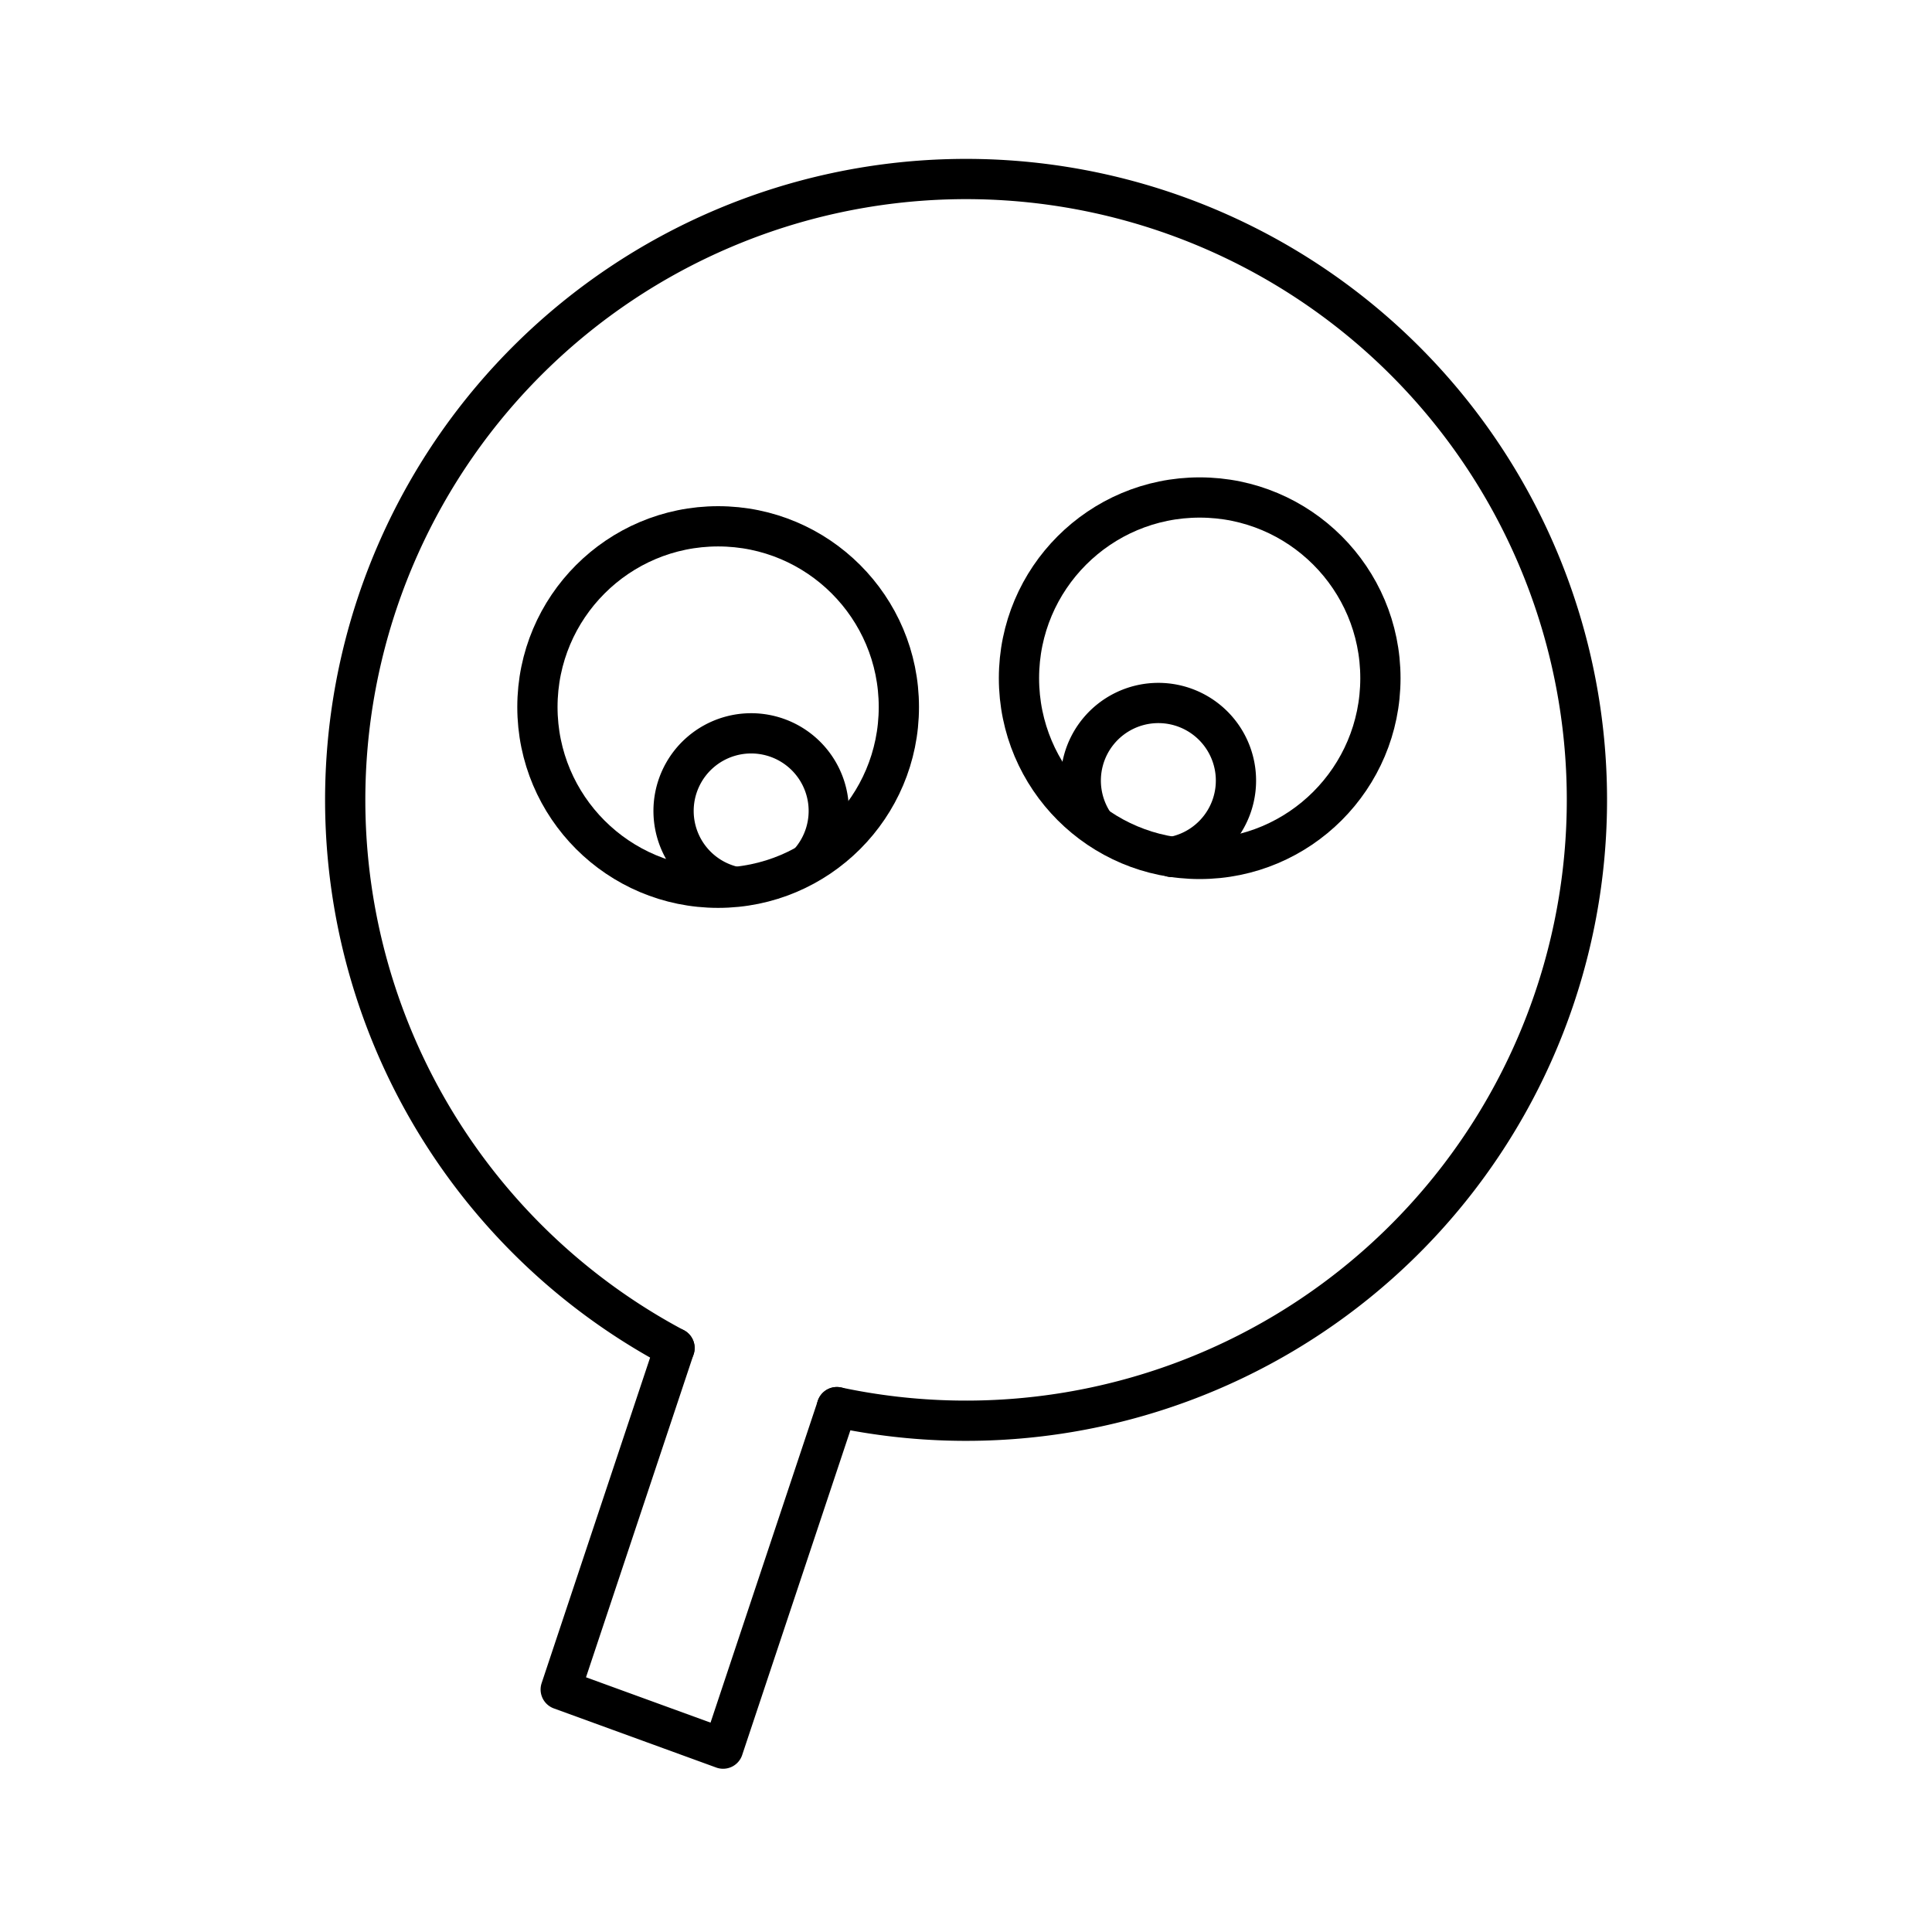 <?xml version="1.0" encoding="utf-8"?>
<!-- Generator: www.svgicons.com -->
<svg xmlns="http://www.w3.org/2000/svg" width="800" height="800" viewBox="0 0 48 48">
<path fill="none" stroke="currentColor" stroke-linecap="round" stroke-linejoin="round" d="M16.758 33.491a15.425 15.425 0 1 1 4.034 1.469"/><circle cx="17.842" cy="17.566" r="4.49" fill="none" stroke="currentColor" stroke-linecap="round" stroke-linejoin="round"/><circle cx="29.806" cy="16.85" r="4.49" fill="none" stroke="currentColor" stroke-linecap="round" stroke-linejoin="round"/><path fill="none" stroke="currentColor" stroke-linecap="round" stroke-linejoin="round" d="M27.181 20.472a1.928 1.928 0 1 1 1.934.82m-10.951.718a1.928 1.928 0 1 1 1.932-.573m-3.338 12.054l-2.827 8.484l4.034 1.469l2.827-8.484"/>
</svg>